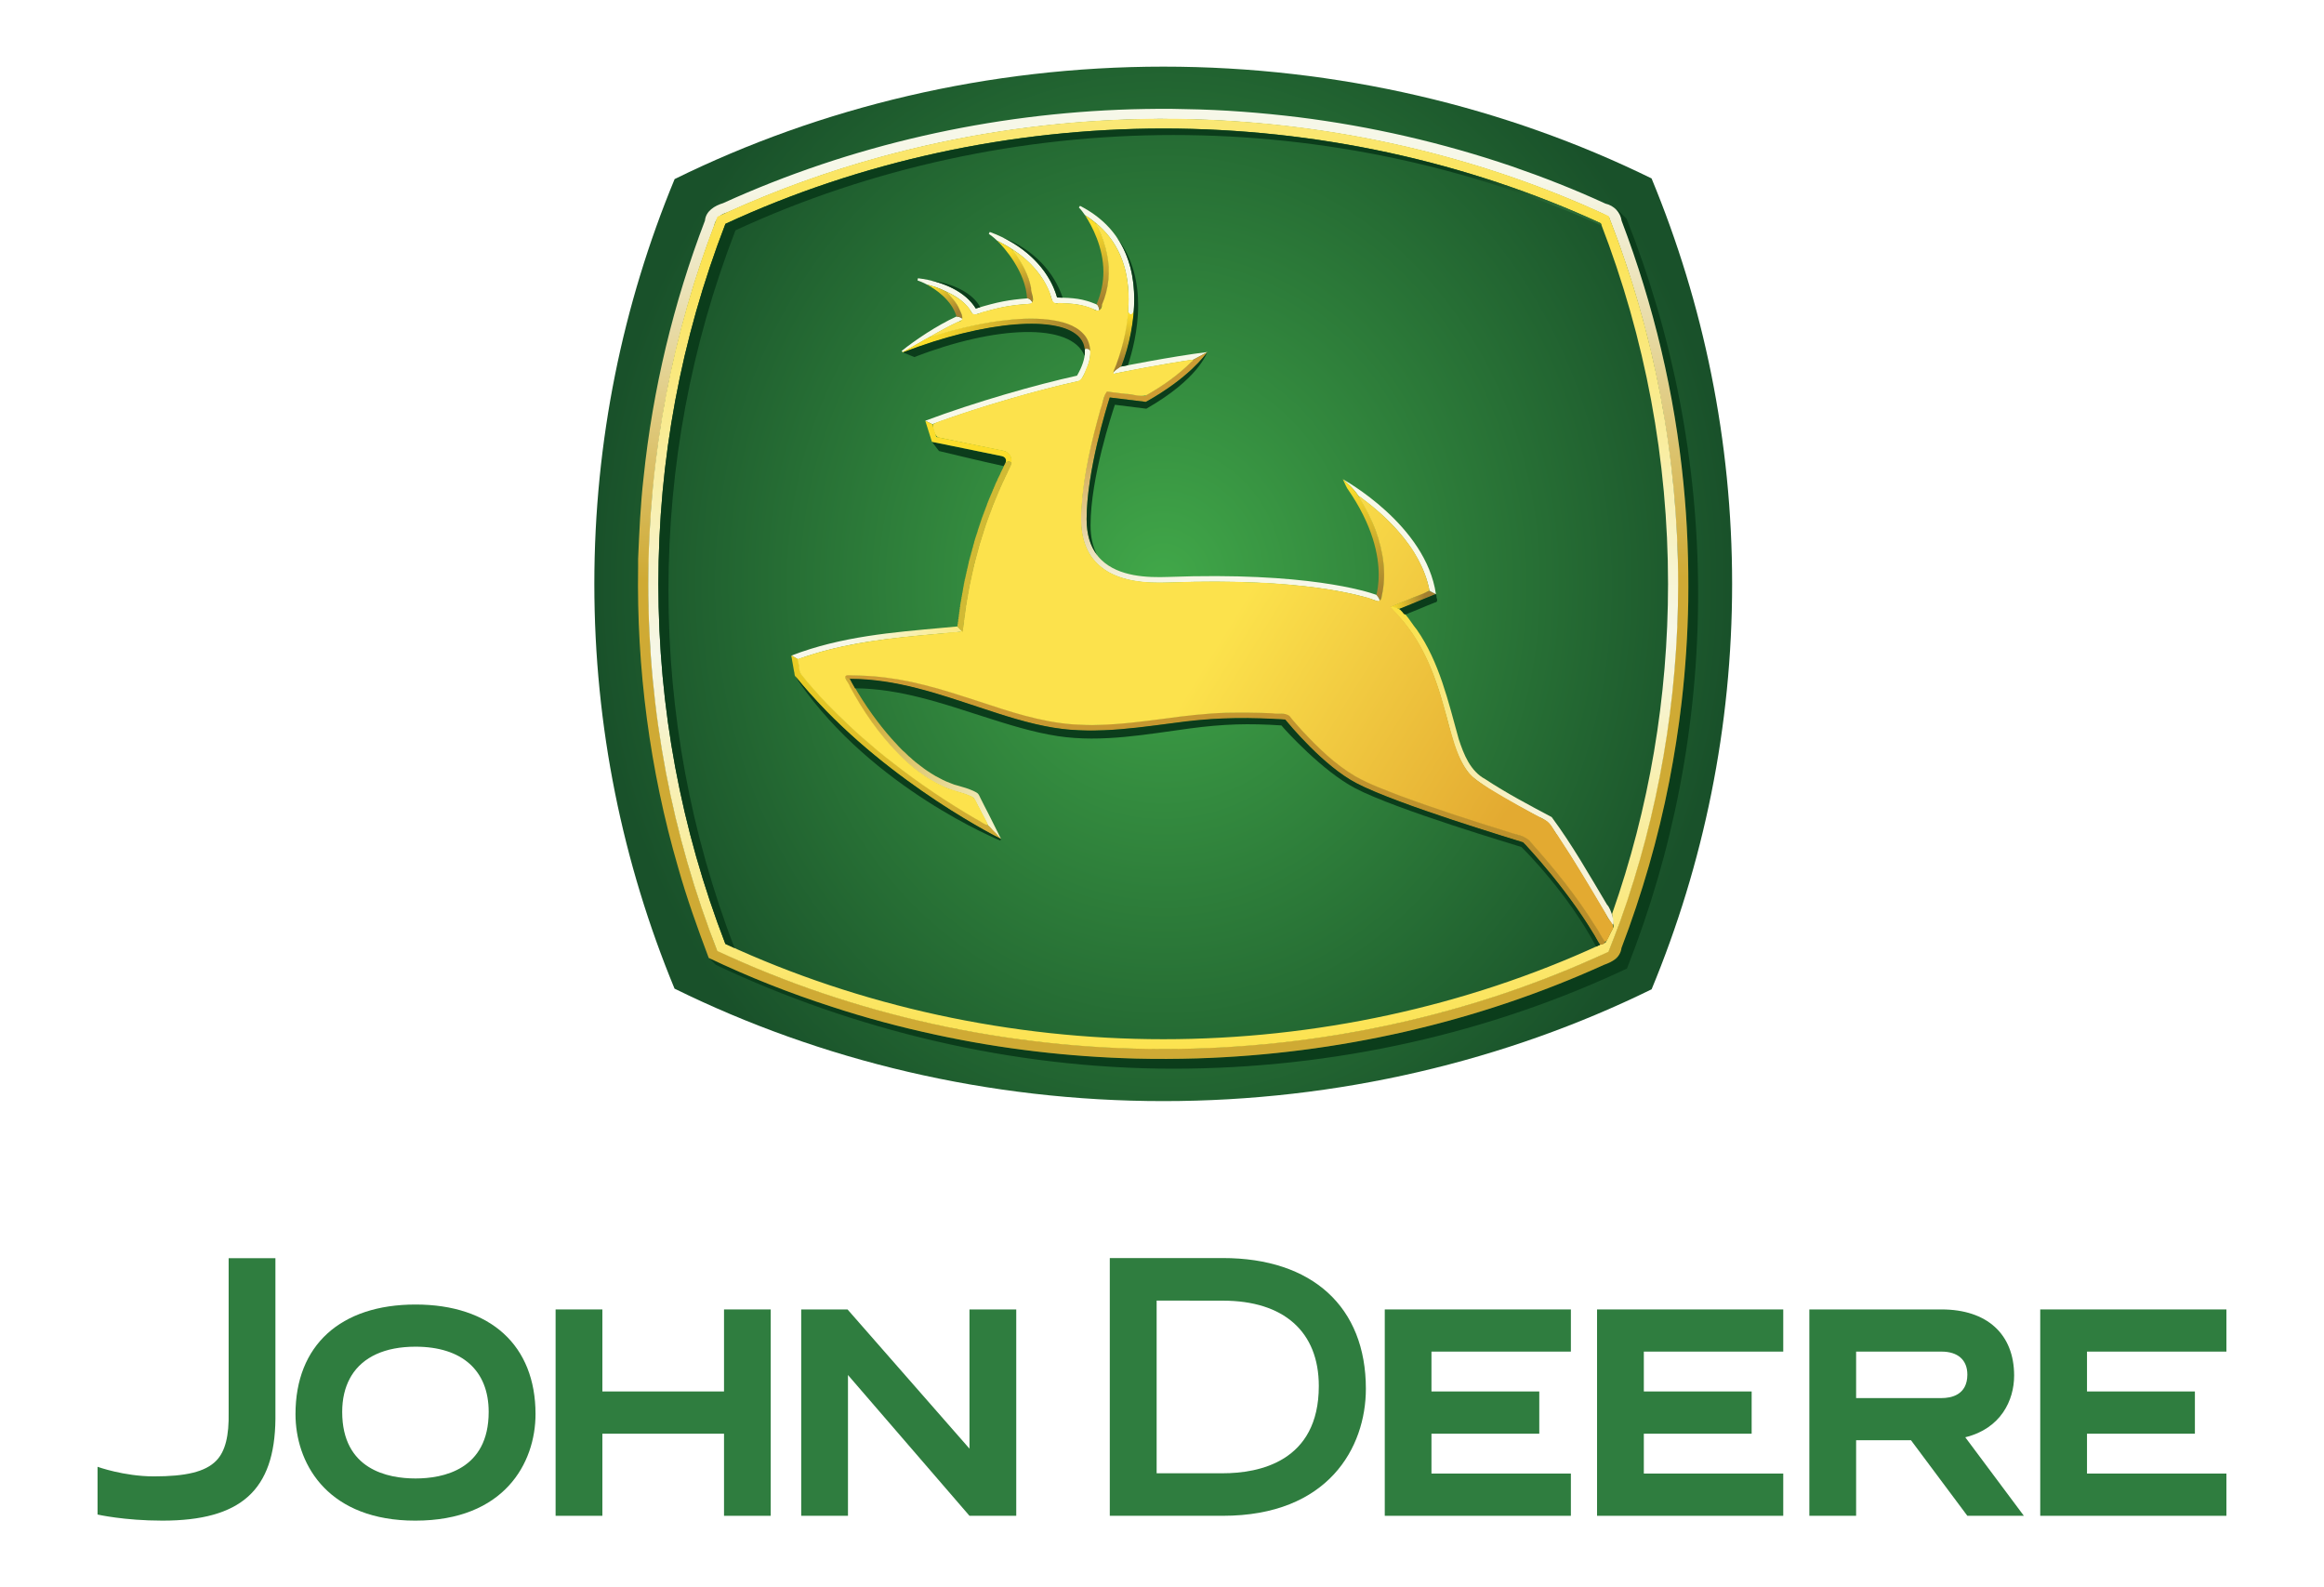 <?xml version="1.0" encoding="UTF-8" standalone="no"?>
<!-- Created with Inkscape (http://www.inkscape.org/) -->
<svg
   xmlns:ns="http://creativecommons.org/ns#"
   xmlns:dc="http://purl.org/dc/elements/1.1/"
   xmlns:cc="http://web.resource.org/cc/"
   xmlns:rdf="http://www.w3.org/1999/02/22-rdf-syntax-ns#"
   xmlns:svg="http://www.w3.org/2000/svg"
   xmlns="http://www.w3.org/2000/svg"
   xmlns:xlink="http://www.w3.org/1999/xlink"
   xmlns:sodipodi="http://sodipodi.sourceforge.net/DTD/sodipodi-0.dtd"
   xmlns:inkscape="http://www.inkscape.org/namespaces/inkscape"
   version="1.0"
   width="976.697"
   height="667.011"
   id="svg2"
   xml:space="preserve"
   sodipodi:version="0.32"
   inkscape:version="0.45.1"
   sodipodi:docname="Logo_John_Deere.svg"
   inkscape:output_extension="org.inkscape.output.svg.inkscape"
   sodipodi:docbase="/home/tbn/Desktop"><sodipodi:namedview
     inkscape:window-height="967"
     inkscape:window-width="992"
     inkscape:pageshadow="2"
     inkscape:pageopacity="0.0"
     guidetolerance="10.0"
     gridtolerance="10.0"
     objecttolerance="10.0"
     borderopacity="1.0"
     bordercolor="#666666"
     pagecolor="#ffffff"
     id="base"
     showgrid="false"
     inkscape:zoom="0.55697915"
     inkscape:cx="379.86004"
     inkscape:cy="308.53324"
     inkscape:window-x="0"
     inkscape:window-y="27"
     inkscape:current-layer="layer1" /><defs
     id="defs5"><inkscape:perspective
       sodipodi:type="inkscape:persp3d"
       inkscape:vp_x="0 : 333.50549 : 1"
       inkscape:vp_y="0 : 1000 : 0"
       inkscape:vp_z="976.69727 : 333.50549 : 1"
       inkscape:persp3d-origin="488.34863 : 222.337 : 1"
       id="perspective172" /><radialGradient
       cx="-10.29"
       cy="5.472"
       r="1"
       fx="-10.29"
       fy="5.472"
       id="radialGradient53"
       gradientUnits="userSpaceOnUse"
       gradientTransform="matrix(0,-1559.816,1565.144,0,-6796.693,-12561.73)"
       spreadMethod="pad"><stop
         id="stop55"
         style="stop-color:#41a849;stop-opacity:1"
         offset="0" /><stop
         id="stop57"
         style="stop-color:#19512a;stop-opacity:1"
         offset="1" /></radialGradient><linearGradient
       x1="0"
       y1="0"
       x2="1"
       y2="0"
       id="linearGradient69"
       gradientUnits="userSpaceOnUse"
       gradientTransform="matrix(-381.814,0,0,-380.521,387.102,408.607)"
       spreadMethod="pad"><stop
         id="stop71"
         style="stop-color:#0b3d1b;stop-opacity:1"
         offset="0" /><stop
         id="stop73"
         style="stop-color:#2b6b36;stop-opacity:1"
         offset="1" /></linearGradient><linearGradient
       x1="0"
       y1="0"
       x2="1"
       y2="0"
       id="linearGradient97"
       gradientUnits="userSpaceOnUse"
       gradientTransform="matrix(-363.245,-64.05,64.05,-363.245,392.652,455.251)"
       spreadMethod="pad"><stop
         id="stop99"
         style="stop-color:#cfaa34;stop-opacity:1"
         offset="0" /><stop
         id="stop101"
         style="stop-color:#f6f7e8;stop-opacity:1"
         offset="1" /></linearGradient><linearGradient
       x1="4.22"
       y1="8.87"
       x2="5.22"
       y2="8.87"
       id="linearGradient113"
       gradientUnits="userSpaceOnUse"
       gradientTransform="matrix(345.507,0,0,345.507,38.109,423.433)"
       spreadMethod="pad"><stop
         id="stop115"
         style="stop-color:#fdcb25;stop-opacity:1"
         offset="0" /><stop
         id="stop117"
         style="stop-color:#fde92b;stop-opacity:1"
         offset="1" /></linearGradient><linearGradient
       x1="-3.543"
       y1="-9.259"
       x2="-4.11"
       y2="-10.079"
       id="linearGradient129"
       gradientUnits="userSpaceOnUse"
       gradientTransform="matrix(-343.983,0,0,-342.818,386.34,435.612)"
       spreadMethod="pad"><stop
         id="stop131"
         style="stop-color:#0b3d1b;stop-opacity:1"
         offset="0" /><stop
         id="stop133"
         style="stop-color:#2b6b36;stop-opacity:1"
         offset="1" /></linearGradient><linearGradient
       x1="0"
       y1="0"
       x2="1"
       y2="0"
       id="linearGradient145"
       gradientUnits="userSpaceOnUse"
       gradientTransform="matrix(0,-17.703,17.763,0,217.903,338.417)"
       spreadMethod="pad"><stop
         id="stop147"
         style="stop-color:#fbdd2a;stop-opacity:1"
         offset="0" /><stop
         id="stop149"
         style="stop-color:#a37f30;stop-opacity:1"
         offset="1" /></linearGradient><linearGradient
       x1="0"
       y1="0"
       x2="1"
       y2="0"
       id="linearGradient167"
       gradientUnits="userSpaceOnUse"
       gradientTransform="matrix(0,-84.666,84.953,0,279.176,339.488)"
       spreadMethod="pad"><stop
         id="stop169"
         style="stop-color:#fbdd2a;stop-opacity:1"
         offset="0" /><stop
         id="stop171"
         style="stop-color:#f6f2d8;stop-opacity:1"
         offset="1" /></linearGradient><linearGradient
       x1="0"
       y1="0"
       x2="1"
       y2="0"
       id="linearGradient193"
       gradientUnits="userSpaceOnUse"
       gradientTransform="matrix(0,-16.737,16.793,0,196.208,354.691)"
       spreadMethod="pad"><stop
         id="stop195"
         style="stop-color:#fbdd2a;stop-opacity:1"
         offset="0" /><stop
         id="stop197"
         style="stop-color:#a37f30;stop-opacity:1"
         offset="1" /></linearGradient><linearGradient
       x1="-29.344"
       y1="25.393"
       x2="-37.15"
       y2="24.339"
       id="linearGradient209"
       gradientUnits="userSpaceOnUse"
       gradientTransform="matrix(0,-67.263,67.49,0,233.697,557.31)"
       spreadMethod="pad"><stop
         id="stop211"
         style="stop-color:#f6f7e8;stop-opacity:1"
         offset="0" /><stop
         id="stop213"
         style="stop-color:#fce24c;stop-opacity:1"
         offset="1" /></linearGradient><linearGradient
       x1="0"
       y1="0"
       x2="1"
       y2="0"
       id="linearGradient231"
       gradientUnits="userSpaceOnUse"
       gradientTransform="matrix(0,-59.63,59.833,0,275.622,539.632)"
       spreadMethod="pad"><stop
         id="stop233"
         style="stop-color:#cfaa34;stop-opacity:1"
         offset="0" /><stop
         id="stop235"
         style="stop-color:#f5f2ca;stop-opacity:1"
         offset="1" /></linearGradient><linearGradient
       x1="0"
       y1="0"
       x2="1"
       y2="0"
       id="linearGradient253"
       gradientUnits="userSpaceOnUse"
       gradientTransform="matrix(0,-76.846,77.107,0,271.99,557.31)"
       spreadMethod="pad"><stop
         id="stop255"
         style="stop-color:#e8cb24;stop-opacity:1"
         offset="0" /><stop
         id="stop257"
         style="stop-color:#cfaa34;stop-opacity:1"
         offset="1" /></linearGradient><linearGradient
       x1="0"
       y1="0"
       x2="1"
       y2="0"
       id="linearGradient275"
       gradientUnits="userSpaceOnUse"
       gradientTransform="matrix(0,-281.631,282.581,0,295.047,540.163)"
       spreadMethod="pad"><stop
         id="stop277"
         style="stop-color:#ba8f2b;stop-opacity:1"
         offset="0" /><stop
         id="stop279"
         style="stop-color:#cd9c33;stop-opacity:1"
         offset="1" /></linearGradient><linearGradient
       x1="0"
       y1="0"
       x2="1"
       y2="0"
       id="linearGradient307"
       gradientUnits="userSpaceOnUse"
       gradientTransform="matrix(23.329,-11.625,11.665,23.25,116.409,489.219)"
       spreadMethod="pad"><stop
         id="stop309"
         style="stop-color:#fbdd2a;stop-opacity:1"
         offset="0" /><stop
         id="stop311"
         style="stop-color:#a37f30;stop-opacity:1"
         offset="1" /></linearGradient><linearGradient
       x1="0"
       y1="0"
       x2="1"
       y2="0"
       id="linearGradient339"
       gradientUnits="userSpaceOnUse"
       gradientTransform="matrix(0,-14.912,14.964,0,115.339,508.405)"
       spreadMethod="pad"><stop
         id="stop341"
         style="stop-color:#fbdd2a;stop-opacity:1"
         offset="0" /><stop
         id="stop343"
         style="stop-color:#a37f30;stop-opacity:1"
         offset="1" /></linearGradient><linearGradient
       x1="0"
       y1="0"
       x2="1"
       y2="0"
       id="linearGradient355"
       gradientUnits="userSpaceOnUse"
       gradientTransform="matrix(0,-14.912,14.963,0,108.615,508.405)"
       spreadMethod="pad"><stop
         id="stop357"
         style="stop-color:#fbdd2a;stop-opacity:1"
         offset="0" /><stop
         id="stop359"
         style="stop-color:#a37f30;stop-opacity:1"
         offset="1" /></linearGradient><linearGradient
       x1="0"
       y1="0"
       x2="1"
       y2="0"
       id="linearGradient381"
       gradientUnits="userSpaceOnUse"
       gradientTransform="matrix(0,-14.522,14.571,0,97.609,482.53)"
       spreadMethod="pad"><stop
         id="stop383"
         style="stop-color:#fbdd2a;stop-opacity:1"
         offset="0" /><stop
         id="stop385"
         style="stop-color:#a37f30;stop-opacity:1"
         offset="1" /></linearGradient><linearGradient
       x1="0"
       y1="0"
       x2="1"
       y2="0"
       id="linearGradient407"
       gradientUnits="userSpaceOnUse"
       gradientTransform="matrix(0,-9.836,9.869,0,94.432,449.761)"
       spreadMethod="pad"><stop
         id="stop409"
         style="stop-color:#fbdd2a;stop-opacity:1"
         offset="0" /><stop
         id="stop411"
         style="stop-color:#a37f30;stop-opacity:1"
         offset="1" /></linearGradient><linearGradient
       x1="0"
       y1="0"
       x2="1"
       y2="0"
       id="linearGradient439"
       gradientUnits="userSpaceOnUse"
       gradientTransform="matrix(24.184,6.025,-6.046,24.102,109.009,434.053)"
       spreadMethod="pad"><stop
         id="stop441"
         style="stop-color:#fbdd2a;stop-opacity:1"
         offset="0" /><stop
         id="stop443"
         style="stop-color:#a37f30;stop-opacity:1"
         offset="1" /></linearGradient><linearGradient
       x1="0"
       y1="0"
       x2="1"
       y2="0"
       id="linearGradient469"
       gradientUnits="userSpaceOnUse"
       gradientTransform="matrix(-87.079,0,0,-86.788,214.349,398.714)"
       spreadMethod="pad"><stop
         id="stop471"
         style="stop-color:#f6f7e8;stop-opacity:1"
         offset="0" /><stop
         id="stop473"
         style="stop-color:#cd9c33;stop-opacity:1"
         offset="1" /></linearGradient><linearGradient
       x1="-6.509"
       y1="-13.29"
       x2="-2.877"
       y2="-10.706"
       id="linearGradient491"
       gradientUnits="userSpaceOnUse"
       gradientTransform="matrix(-268.321,0,0,-267.404,344.801,407.827)"
       spreadMethod="pad"><stop
         id="stop493"
         style="stop-color:#e3aa31;stop-opacity:1"
         offset="0" /><stop
         id="stop495"
         style="stop-color:#fce24c;stop-opacity:1"
         offset="1" /></linearGradient><linearGradient
       x1="0"
       y1="0"
       x2="1"
       y2="0"
       id="linearGradient507"
       gradientUnits="userSpaceOnUse"
       gradientTransform="matrix(-274.41,0,0,-273.477,87.109,520.798)"
       spreadMethod="pad"><stop
         id="stop509"
         style="stop-color:#0b3d1b;stop-opacity:1"
         offset="0" /><stop
         id="stop511"
         style="stop-color:#2b6b36;stop-opacity:1"
         offset="1" /></linearGradient><linearGradient
       x1="0"
       y1="0"
       x2="1"
       y2="0"
       id="linearGradient529"
       gradientUnits="userSpaceOnUse"
       gradientTransform="matrix(-274.376,0,0,-273.443,87.126,329.741)"
       spreadMethod="pad"><stop
         id="stop531"
         style="stop-color:#0b3d1b;stop-opacity:1"
         offset="0" /><stop
         id="stop533"
         style="stop-color:#2b6b36;stop-opacity:1"
         offset="1" /></linearGradient><linearGradient
       x1="0"
       y1="0"
       x2="1"
       y2="0"
       id="linearGradient545"
       gradientUnits="userSpaceOnUse"
       gradientTransform="matrix(-274.376,0,0,-273.443,87.126,429.377)"
       spreadMethod="pad"><stop
         id="stop547"
         style="stop-color:#0b3d1b;stop-opacity:1"
         offset="0" /><stop
         id="stop549"
         style="stop-color:#2b6b36;stop-opacity:1"
         offset="1" /></linearGradient><linearGradient
       x1="0"
       y1="0"
       x2="1"
       y2="0"
       id="linearGradient561"
       gradientUnits="userSpaceOnUse"
       gradientTransform="matrix(-274.376,0,0,-273.443,87.126,494.718)"
       spreadMethod="pad"><stop
         id="stop563"
         style="stop-color:#0b3d1b;stop-opacity:1"
         offset="0" /><stop
         id="stop565"
         style="stop-color:#2b6b36;stop-opacity:1"
         offset="1" /></linearGradient><linearGradient
       x1="0"
       y1="0"
       x2="1"
       y2="0"
       id="linearGradient577"
       gradientUnits="userSpaceOnUse"
       gradientTransform="matrix(-274.479,0,0,-273.554,87.117,499.549)"
       spreadMethod="pad"><stop
         id="stop579"
         style="stop-color:#0b3d1b;stop-opacity:1"
         offset="0" /><stop
         id="stop581"
         style="stop-color:#2b6b36;stop-opacity:1"
         offset="1" /></linearGradient><linearGradient
       x1="0"
       y1="0"
       x2="1"
       y2="0"
       id="linearGradient593"
       gradientUnits="userSpaceOnUse"
       gradientTransform="matrix(-274.325,0,0,-273.391,87.135,471.25)"
       spreadMethod="pad"><stop
         id="stop595"
         style="stop-color:#0b3d1b;stop-opacity:1"
         offset="0" /><stop
         id="stop597"
         style="stop-color:#2b6b36;stop-opacity:1"
         offset="1" /></linearGradient><linearGradient
       x1="0"
       y1="0"
       x2="1"
       y2="0"
       id="linearGradient609"
       gradientUnits="userSpaceOnUse"
       gradientTransform="matrix(-274.393,0,0,-273.468,87.126,436.468)"
       spreadMethod="pad"><stop
         id="stop611"
         style="stop-color:#0b3d1b;stop-opacity:1"
         offset="0" /><stop
         id="stop613"
         style="stop-color:#2b6b36;stop-opacity:1"
         offset="1" /></linearGradient><linearGradient
       x1="0"
       y1="0"
       x2="1"
       y2="0"
       id="linearGradient625"
       gradientUnits="userSpaceOnUse"
       gradientTransform="matrix(-274.385,0,0,-273.46,87.109,400.804)"
       spreadMethod="pad"><stop
         id="stop627"
         style="stop-color:#0b3d1b;stop-opacity:1"
         offset="0" /><stop
         id="stop629"
         style="stop-color:#2b6b36;stop-opacity:1"
         offset="1" /></linearGradient><linearGradient
       x1="0"
       y1="0"
       x2="1"
       y2="0"
       id="linearGradient641"
       gradientUnits="userSpaceOnUse"
       gradientTransform="matrix(-280.26,0,0,-279.318,86.227,485.597)"
       spreadMethod="pad"><stop
         id="stop643"
         style="stop-color:#0b3d1b;stop-opacity:1"
         offset="0" /><stop
         id="stop645"
         style="stop-color:#2b6b36;stop-opacity:1"
         offset="1" /></linearGradient><linearGradient
       x1="0"
       y1="0"
       x2="1"
       y2="0"
       id="linearGradient657"
       gradientUnits="userSpaceOnUse"
       gradientTransform="matrix(0,-31.7,31.7,0,160.039,507.728)"
       spreadMethod="pad"><stop
         id="stop659"
         style="stop-color:#fbdd2a;stop-opacity:1"
         offset="0" /><stop
         id="stop661"
         style="stop-color:#a37f30;stop-opacity:1"
         offset="1" /></linearGradient><linearGradient
       x1="0"
       y1="0"
       x2="1"
       y2="0"
       id="linearGradient679"
       gradientUnits="userSpaceOnUse"
       gradientTransform="matrix(66.28,19.305,-19.305,66.28,166.454,481.297)"
       spreadMethod="pad"><stop
         id="stop681"
         style="stop-color:#fbdd2a;stop-opacity:1"
         offset="0" /><stop
         id="stop683"
         style="stop-color:#d1ba34;stop-opacity:1"
         offset="1" /></linearGradient><linearGradient
       x1="0"
       y1="0"
       x2="1"
       y2="0"
       id="linearGradient3771"
       xlink:href="#linearGradient657"
       gradientUnits="userSpaceOnUse"
       gradientTransform="matrix(-4.356,0,0,4.356,79.341,24.536)"
       spreadMethod="pad" /><linearGradient
       x1="0"
       y1="0"
       x2="1"
       y2="0"
       id="linearGradient3776"
       xlink:href="#linearGradient641"
       gradientUnits="userSpaceOnUse"
       gradientTransform="matrix(0,-38.51,-38.38,0,76.3,14.394)"
       spreadMethod="pad" /><linearGradient
       x1="0"
       y1="0"
       x2="1"
       y2="0"
       id="linearGradient3781"
       xlink:href="#linearGradient625"
       gradientUnits="userSpaceOnUse"
       gradientTransform="matrix(0,-37.702,-37.575,0,64.649,14.515)"
       spreadMethod="pad" /><linearGradient
       x1="0"
       y1="0"
       x2="1"
       y2="0"
       id="linearGradient3786"
       xlink:href="#linearGradient609"
       gradientUnits="userSpaceOnUse"
       gradientTransform="matrix(0,-37.703,-37.576,0,69.549,14.517)"
       spreadMethod="pad" /><linearGradient
       x1="0"
       y1="0"
       x2="1"
       y2="0"
       id="linearGradient3791"
       xlink:href="#linearGradient593"
       gradientUnits="userSpaceOnUse"
       gradientTransform="matrix(0,-37.694,-37.566,0,74.329,14.518)"
       spreadMethod="pad" /><linearGradient
       x1="0"
       y1="0"
       x2="1"
       y2="0"
       id="linearGradient3796"
       xlink:href="#linearGradient577"
       gradientUnits="userSpaceOnUse"
       gradientTransform="matrix(0,-37.715,-37.588,0,78.217,14.516)"
       spreadMethod="pad" /><linearGradient
       x1="0"
       y1="0"
       x2="1"
       y2="0"
       id="linearGradient3801"
       xlink:href="#linearGradient561"
       gradientUnits="userSpaceOnUse"
       gradientTransform="matrix(0,-37.701,-37.573,0,77.553,14.517)"
       spreadMethod="pad" /><linearGradient
       x1="0"
       y1="0"
       x2="1"
       y2="0"
       id="linearGradient3806"
       xlink:href="#linearGradient545"
       gradientUnits="userSpaceOnUse"
       gradientTransform="matrix(0,-37.701,-37.573,0,68.575,14.517)"
       spreadMethod="pad" /><linearGradient
       x1="0"
       y1="0"
       x2="1"
       y2="0"
       id="linearGradient3815"
       xlink:href="#linearGradient507"
       gradientUnits="userSpaceOnUse"
       gradientTransform="matrix(0,-37.706,-37.578,0,81.137,14.515)"
       spreadMethod="pad" /><linearGradient
       x1="-17.808"
       y1="-35.695"
       x2="-12.283"
       y2="-35.118"
       id="linearGradient3824"
       xlink:href="#linearGradient469"
       gradientUnits="userSpaceOnUse"
       gradientTransform="matrix(0,-11.965,-11.925,0,64.362,31.998)"
       spreadMethod="pad" /><linearGradient
       x1="-284.902"
       y1="58.556"
       x2="-286.905"
       y2="82.223"
       id="linearGradient3837"
       xlink:href="#linearGradient407"
       gradientUnits="userSpaceOnUse"
       gradientTransform="matrix(-1.352,0,0,1.356,71.376,15.521)"
       spreadMethod="pad" /><linearGradient
       x1="-173.736"
       y1="45.114"
       x2="-178.063"
       y2="54.267"
       id="linearGradient3843"
       xlink:href="#linearGradient381"
       gradientUnits="userSpaceOnUse"
       gradientTransform="matrix(-1.995,0,0,2.002,75.879,15.958)"
       spreadMethod="pad" /><linearGradient
       x1="-152.001"
       y1="50.825"
       x2="-157.271"
       y2="55.773"
       id="linearGradient3849"
       xlink:href="#linearGradient355"
       gradientUnits="userSpaceOnUse"
       gradientTransform="matrix(-2.049,0,0,2.056,79.434,17.47)"
       spreadMethod="pad" /><linearGradient
       x1="-29.344"
       y1="25.393"
       x2="-37.15"
       y2="24.339"
       id="linearGradient3876"
       xlink:href="#linearGradient209"
       gradientUnits="userSpaceOnUse"
       gradientTransform="matrix(-9.242,0,0,9.274,86.154,34.657)"
       spreadMethod="pad" /><linearGradient
       x1="-220.716"
       y1="76.011"
       x2="-226.855"
       y2="95.995"
       id="linearGradient3881"
       xlink:href="#linearGradient193"
       gradientUnits="userSpaceOnUse"
       gradientTransform="matrix(-2.3,0,0,2.307,58.313,29.506)"
       spreadMethod="pad" /><linearGradient
       x1="-217.346"
       y1="91.193"
       x2="-223.284"
       y2="90.417"
       id="linearGradient3891"
       xlink:href="#linearGradient145"
       gradientUnits="userSpaceOnUse"
       gradientTransform="matrix(-2.432,0,0,2.441,56.077,32.487)"
       spreadMethod="pad" /><linearGradient
       x1="-3.543"
       y1="-9.259"
       x2="-4.11"
       y2="-10.079"
       id="linearGradient3896"
       xlink:href="#linearGradient129"
       gradientUnits="userSpaceOnUse"
       gradientTransform="matrix(0,-47.266,-47.105,0,69.432,55.631)"
       spreadMethod="pad" /><linearGradient
       x1="5.563"
       y1="7.271"
       x2="9.21"
       y2="7.34"
       id="linearGradient3901"
       xlink:href="#linearGradient209"
       gradientUnits="userSpaceOnUse"
       gradientTransform="matrix(0,47.475,47.475,0,67.758,7.782)"
       spreadMethod="reflect" /><linearGradient
       x1="0"
       y1="0"
       x2="1"
       y2="0"
       id="linearGradient3911"
       xlink:href="#linearGradient69"
       gradientUnits="userSpaceOnUse"
       gradientTransform="matrix(0,-52.464,-52.286,0,65.721,55.736)"
       spreadMethod="pad" /><radialGradient
       cx="-10.29"
       cy="5.472"
       r="1"
       fx="-10.29"
       fy="5.472"
       id="radialGradient3916"
       xlink:href="#radialGradient53"
       gradientUnits="userSpaceOnUse"
       gradientTransform="matrix(-239.433,0,0,272.09,-1974.8,-1243.401)"
       spreadMethod="pad" /><linearGradient
       x1="-34.429"
       y1="31.284"
       x2="-40.689"
       y2="37.061"
       id="linearGradient3940"
       xlink:href="#linearGradient231"
       gradientUnits="userSpaceOnUse"
       gradientTransform="matrix(-8.193,0,0,8.221,83.725,40.418)"
       spreadMethod="pad" /><linearGradient
       x1="-23.717"
       y1="23.125"
       x2="-31.006"
       y2="29.009"
       id="linearGradient3945"
       xlink:href="#linearGradient253"
       gradientUnits="userSpaceOnUse"
       gradientTransform="matrix(-10.559,0,0,10.595,86.154,39.919)"
       spreadMethod="pad" /><linearGradient
       x1="-15.266"
       y1="8.362"
       x2="-7.285"
       y2="6.196"
       id="linearGradient3950"
       xlink:href="#linearGradient275"
       gradientUnits="userSpaceOnUse"
       gradientTransform="matrix(-38.698,0,0,38.828,83.798,43.087)"
       spreadMethod="pad" /><linearGradient
       x1="0"
       y1="0"
       x2="1"
       y2="0"
       id="linearGradient3960"
       xlink:href="#linearGradient339"
       gradientUnits="userSpaceOnUse"
       gradientTransform="matrix(-2.049,0,0,2.056,79.434,18.394)"
       spreadMethod="pad" /><linearGradient
       x1="-7.941"
       y1="-15.441"
       x2="-5.91"
       y2="-12.169"
       id="linearGradient3970"
       xlink:href="#linearGradient491"
       gradientUnits="userSpaceOnUse"
       gradientTransform="matrix(0,-36.869,-36.743,0,65.614,49.923)"
       spreadMethod="pad" /><linearGradient
       x1="0"
       y1="0"
       x2="1"
       y2="0"
       id="linearGradient3980"
       xlink:href="#linearGradient679"
       gradientUnits="userSpaceOnUse"
       gradientTransform="matrix(2.653,9.107,9.107,-2.653,75.709,25.417)"
       spreadMethod="pad" /><linearGradient
       x1="-5.018"
       y1="-7.25"
       x2="-1.769"
       y2="-7.816"
       id="linearGradient3983"
       xlink:href="#linearGradient97"
       gradientUnits="userSpaceOnUse"
       gradientTransform="matrix(-8.801,-49.912,-49.912,8.801,72.13,56.498)"
       spreadMethod="pad" /><linearGradient
       x1="-44.88"
       y1="17.172"
       x2="-50.619"
       y2="25.752"
       id="linearGradient3994"
       xlink:href="#linearGradient167"
       gradientUnits="userSpaceOnUse"
       gradientTransform="matrix(-11.634,0,0,11.673,56.224,40.906)"
       spreadMethod="pad" /><linearGradient
       x1="0"
       y1="0"
       x2="1"
       y2="0"
       id="linearGradient4009"
       xlink:href="#linearGradient529"
       gradientUnits="userSpaceOnUse"
       gradientTransform="matrix(0,-37.701,-37.573,0,54.884,14.517)"
       spreadMethod="pad" /><linearGradient
       x1="-6.938"
       y1="94.77"
       x2="-15.106"
       y2="110.7"
       id="linearGradient4015"
       xlink:href="#linearGradient307"
       gradientUnits="userSpaceOnUse"
       gradientTransform="matrix(-1.597,3.206,3.195,1.603,76.798,18.541)"
       spreadMethod="pad" /><linearGradient
       x1="61.76"
       y1="108.027"
       x2="67.129"
       y2="105.379"
       id="linearGradient4027"
       xlink:href="#linearGradient439"
       gradientUnits="userSpaceOnUse"
       gradientTransform="matrix(0.828,3.323,3.312,-0.831,69.218,17.524)"
       spreadMethod="pad" /><inkscape:perspective
       id="perspective2630"
       inkscape:persp3d-origin="0.5 : 0.33333333 : 1"
       inkscape:vp_z="1 : 0.5 : 1"
       inkscape:vp_y="0 : 1000 : 0"
       inkscape:vp_x="0 : 0.5 : 1"
       sodipodi:type="inkscape:persp3d" /></defs><g
     inkscape:groupmode="layer"
     id="layer1"
     inkscape:label="Logo"><path
       style="fill:url(#radialGradient3916);fill-opacity:1;fill-rule:nonzero;stroke:none"
       d="M 694.095,74.976 C 632.849,44.937 562.344,28 488.946,28 C 415.295,28 344.888,45.045 283.523,75.251 C 261.742,127.867 249.778,185.269 249.778,245.387 C 249.778,305.466 261.742,362.849 283.485,415.445 C 344.878,445.672 415.295,462.706 488.946,462.706 C 562.354,462.706 632.868,445.769 694.115,415.72 C 715.936,363.064 727.949,305.565 727.949,245.387 C 727.949,185.171 715.926,127.661 694.095,74.976"
       id="path59" /><path
       style="fill:url(#linearGradient3911);fill-opacity:1;fill-rule:nonzero;stroke:none"
       d="M 683.63,91.983 L 679.501,87.834 C 698.9,136.792 709.522,189.938 709.522,245.466 C 709.522,300.907 698.95,353.954 679.62,402.833 C 622.394,429.804 556.9,444.935 488.946,444.935 C 420.757,444.935 355.372,429.715 298.02,402.578 L 300.815,405.442 C 358.157,432.578 424.905,449.085 493.085,449.085 C 561.04,449.085 626.533,433.962 683.758,406.992 C 703.079,358.112 713.661,305.055 713.661,249.624 C 713.661,194.096 703.039,140.94 683.63,91.983"
       id="path75" /><path
       style="fill:url(#linearGradient3983);fill-opacity:1;fill-rule:nonzero;stroke:none"
       d="M 268.175,234.9 C 268.682,223.435 269.163,211.956 270.482,200.546 C 274.313,163.681 283.007,127.322 296.265,92.709 C 296.656,88.629 300.368,86.436 303.915,85.36 C 357.757,60.883 416.572,47.65 475.657,45.921 C 483.173,45.74 490.688,45.623 498.206,45.86 C 514.118,46.092 530.02,47.351 545.822,49.271 C 576.184,53.076 606.156,59.967 635.132,69.803 C 648.555,74.433 661.802,79.616 674.702,85.563 C 678.265,86.375 681.018,89.167 681.521,92.805 C 695,128.265 703.838,165.5 707.512,203.263 C 709.15,219.706 709.74,236.236 709.52,252.756 C 709.272,266.812 708.373,280.871 706.757,294.843 C 705.47,306.122 703.675,317.352 701.512,328.498 C 696.855,352.303 690.101,375.691 681.462,398.348 C 680.936,402.428 677.626,404.207 674.103,405.436 C 620.531,429.748 562.041,442.896 503.277,444.759 C 494.649,445.01 486.019,445.053 477.39,444.843 C 449.164,444.109 420.977,440.828 393.372,434.846 C 378.51,431.65 363.79,427.755 349.356,422.982 C 331.761,417.329 314.535,410.498 297.855,402.536 C 293.128,389.983 288.592,377.345 284.957,364.425 C 273.063,323.531 267.504,280.843 268.175,238.271 C 268.175,237.148 268.175,236.024 268.175,234.9 L 268.175,234.9 z M 272.709,235.037 C 272.406,241.563 272.627,248.103 272.602,254.634 C 273.6,300.017 281.871,345.238 297.186,387.975 C 298.518,391.8 300.007,395.568 301.411,399.367 C 309.409,403.329 317.696,406.691 325.956,410.053 C 342.251,416.375 358.864,421.895 375.803,426.222 C 409.63,435.085 444.521,439.893 479.477,440.605 C 486.359,440.798 493.251,440.786 500.132,440.583 C 552.66,439.281 605.008,428.813 653.85,409.381 C 661.303,406.338 668.774,403.309 675.997,399.747 C 678.521,393.176 681.195,386.662 683.216,379.914 C 686.81,369.627 689.726,359.113 692.445,348.566 C 694.787,339.19 696.816,329.743 698.535,320.232 C 700.464,309.228 702.043,298.157 703.108,287.033 C 703.959,278.854 704.389,270.635 704.835,262.425 C 705.14,250.466 705.391,238.491 704.767,226.531 C 702.965,184.884 694.925,143.521 681.022,104.222 C 679.521,99.865 677.791,95.591 676.22,91.259 C 672.919,89.173 669.163,87.942 665.661,86.241 C 614.425,64.094 558.955,52.019 503.194,50.205 C 497.916,50.05 492.637,50.073 487.362,49.947 C 481.271,50.126 475.173,50.08 469.087,50.427 C 435.657,51.927 402.38,57.107 370.115,65.99 C 348.052,72.011 326.487,79.836 305.656,89.265 C 302.64,90.018 300.681,92.027 300.097,95.047 C 283.623,138.297 274.383,184.277 272.782,230.525 L 272.709,231.19"
       id="path103" /><path
       style="fill:url(#linearGradient3901);fill-opacity:1;fill-rule:nonzero;stroke:none"
       d="M 677.501,384.033 C 693.114,339.645 701.019,293.071 701.019,245.387 C 701.019,193.252 691.496,142.264 672.755,93.816 C 616.323,67.778 552.773,54.008 488.946,54.008 C 425.101,54.008 361.462,67.866 304.875,94.061 C 286.182,142.421 276.698,193.33 276.698,245.387 C 276.698,297.405 286.172,348.295 304.845,396.645 C 361.442,422.85 425.101,436.698 488.946,436.698 C 552.616,436.698 616.039,422.987 672.411,397.037 L 674.765,396.096 L 678.168,389.437 L 677.501,384.033 z M 301.5,91.07 C 358.461,64.434 422.954,49.9 488.946,49.9 C 554.823,49.9 619.315,64.346 676.118,90.825 C 695.203,139.528 705.275,191.595 705.275,245.427 C 705.275,294.463 696.94,342.008 681.061,386.768 C 680.257,389.025 676.893,397.714 676.01,399.94 C 619.217,426.391 554.754,440.827 488.946,440.827 C 422.924,440.827 358.402,426.282 301.433,399.606 C 282.465,351.041 272.441,299.111 272.441,245.427 C 272.441,191.683 282.475,139.695 301.5,91.07"
       id="path119" /><path
       style="fill:url(#linearGradient3896);fill-opacity:1;fill-rule:nonzero;stroke:none"
       d="M 280.925,248.114 C 280.925,196.058 290.399,145.147 309.092,96.788 C 365.68,70.593 429.318,56.735 493.163,56.735 C 555.539,56.735 617.657,69.897 673.127,94.807 C 672.999,94.483 672.881,94.15 672.755,93.816 C 616.323,67.778 552.773,54.008 488.946,54.008 C 425.101,54.008 361.462,67.866 304.875,94.061 C 286.182,142.421 276.698,193.33 276.698,245.387 C 276.698,297.405 286.172,348.295 304.845,396.645 C 306.12,397.243 307.414,397.821 308.699,398.4 C 290.271,350.335 280.925,299.789 280.925,248.114"
       id="path135" /><path
       style="fill:url(#linearGradient3891);fill-opacity:1;fill-rule:nonzero;stroke:none"
       d="M 584.204,255.008 L 588.305,255.891 L 603.476,249.683 L 600.75,248.231 C 597.827,249.428 584.204,255.008 584.204,255.008"
       id="path151" /><path
       style="fill:url(#linearGradient3994);fill-opacity:1;fill-rule:nonzero;stroke:none"
       d="M 584.073,254.961 C 589.838,254.76 592.181,260.757 595.42,264.568 C 604.945,278.237 608.65,294.782 613.065,310.611 C 615.184,317.061 617.9,324.02 624.213,327.426 C 633.167,333.329 642.678,338.333 652.118,343.353 C 660.768,355.018 667.958,367.725 675.394,380.192 C 677.137,381.738 679.153,389.411 677.509,388.52 C 670.32,377.045 663.815,365.12 656.211,353.894 C 653.48,349.888 651.465,344.824 646.461,343.239 C 636.878,337.938 626.866,333.055 618.287,326.138 C 611.365,318.422 609.899,307.658 606.993,298.051 C 602.975,283.109 597.022,268.059 585.859,257.022 C 585.442,256.233 584.724,255.681 584.073,255.099"
       id="path173" /><path
       style="fill:#f7f8e8;fill-opacity:1;fill-rule:nonzero;stroke:none"
       d="M 564.335,201.373 C 565.727,202.618 568.954,205.305 570.866,208.375 C 580.772,215.387 597.16,229.559 600.75,248.231 L 603.476,249.683 C 599.268,220.575 564.679,201.56 564.335,201.373"
       id="path183" /><path
       style="fill:url(#linearGradient3881);fill-opacity:1;fill-rule:nonzero;stroke:none"
       d="M 570.866,208.375 C 568.954,205.305 565.727,202.618 564.335,201.373 C 565.042,203.039 566.149,205.139 566.149,205.139 C 577.153,220.919 579.419,233.6 579.419,241.504 C 579.419,245.858 578.752,248.8 578.428,249.958 C 579.634,251.281 579.869,252.37 580.026,253.066 L 580.703,250.596 C 581.116,249.134 581.782,246.024 581.782,241.504 C 581.782,233.688 579.673,222.017 570.866,208.375"
       id="path199" /><path
       style="fill:url(#linearGradient3876);fill-opacity:1;fill-rule:nonzero;stroke:none"
       d="M 393.611,266.424 L 396.709,266.15 L 404.565,265.423 L 402.436,263.237 C 401.623,263.306 396.493,263.785 396.493,263.785 C 375.467,265.708 353.715,267.355 332.619,275.476 L 335.306,277.055 C 354.499,270.024 374.368,268.17 393.611,266.424"
       id="path215" /><path
       style="fill:url(#linearGradient3940);fill-opacity:1;fill-rule:nonzero;stroke:none"
       d="M 354.604,283.679 C 355.442,284.023 356.156,284.597 356.955,285.015 C 357.665,285.701 357.934,286.686 358.462,287.498 C 360.939,291.89 363.669,296.14 366.606,300.239 C 369.176,303.803 371.886,307.27 374.82,310.542 C 375.468,311.195 376.023,311.932 376.693,312.564 C 377.325,313.227 377.884,313.956 378.561,314.577 C 379.103,315.093 379.586,315.674 380.201,316.103 C 381.004,316.793 381.657,317.649 382.524,318.266 C 383.906,319.598 385.421,320.779 386.954,321.931 C 387.955,322.714 388.969,323.48 390.046,324.156 C 391.105,324.825 392.142,325.532 393.232,326.146 C 395.218,327.222 397.217,328.295 399.351,329.054 C 400.433,329.52 401.544,329.924 402.697,330.174 C 404.873,330.751 407.026,331.439 409.086,332.351 C 409.712,332.685 410.391,332.955 410.929,333.428 C 411.496,333.983 411.711,334.771 412.089,335.449 C 413.167,337.654 414.317,339.822 415.434,342.006 C 417.169,345.447 418.871,348.905 420.61,352.344 C 419.976,352.461 419.775,351.587 419.321,351.289 C 418.589,350.416 417.746,349.646 416.941,348.846 C 416.544,348.277 416.052,347.795 415.553,347.318 C 415.114,346.791 414.924,346.111 414.554,345.535 C 413.934,344.374 413.335,343.204 412.715,342.043 C 412.065,340.709 411.294,339.437 410.669,338.089 C 410.197,337.253 409.747,336.402 409.309,335.549 C 408.821,334.957 408.038,334.771 407.385,334.426 C 405.736,333.712 404.015,333.184 402.286,332.707 C 401.507,332.486 400.712,332.318 399.959,332.015 C 398.767,331.558 397.578,331.096 396.389,330.632 C 395.317,330.194 394.353,329.543 393.299,329.067 C 392.256,328.57 391.246,328.004 390.3,327.34 C 388.582,326.253 386.864,325.155 385.298,323.854 C 383.956,322.849 382.661,321.784 381.42,320.658 C 380.012,319.45 378.664,318.173 377.389,316.826 C 376.715,316.161 375.999,315.525 375.446,314.752 C 374.996,314.266 374.441,313.873 374.09,313.301 C 370.168,308.933 366.64,304.222 363.417,299.318 C 360.746,295.315 358.313,291.152 356.122,286.867 C 355.689,285.921 355.167,285.013 354.744,284.065 C 354.708,284.016 354.66,283.976 354.604,283.954"
       id="path237" /><path
       style="fill:url(#linearGradient3945);fill-opacity:1;fill-rule:nonzero;stroke:none"
       d="M 332.619,275.435 C 333.392,275.729 334.023,276.294 334.786,276.614 C 335.554,276.932 335.496,277.808 335.655,278.484 C 335.719,279.238 335.908,279.935 336.03,280.679 C 336.176,281.424 336.234,282.192 336.47,282.919 C 337.37,284.026 338.307,285.103 339.226,286.194 C 339.721,286.823 340.254,287.425 340.768,288.035 C 341.277,288.625 341.77,289.226 342.315,289.781 C 342.795,290.466 343.487,290.955 343.964,291.641 C 344.333,292.127 344.856,292.454 345.203,292.96 C 345.685,293.587 346.312,294.075 346.78,294.712 C 347.773,295.794 348.853,296.795 349.879,297.847 C 351.428,299.394 352.973,300.951 354.521,302.497 C 355.626,303.384 356.581,304.443 357.599,305.417 C 358.306,305.887 358.804,306.596 359.501,307.078 C 360.028,307.662 360.671,308.07 361.214,308.629 C 361.769,309.212 362.459,309.646 362.985,310.266 C 363.666,310.828 364.367,311.375 365.008,311.985 C 366.354,313.068 367.641,314.223 368.975,315.322 C 369.573,315.871 370.248,316.317 370.842,316.871 C 371.62,317.388 372.285,318.054 373.039,318.603 C 373.685,319.155 374.39,319.64 375.02,320.211 C 376.195,321.033 377.285,321.974 378.456,322.802 C 379.473,323.617 380.527,324.391 381.587,325.145 C 383.396,326.487 385.22,327.813 387.055,329.12 C 387.849,329.684 388.682,330.184 389.45,330.783 C 390.196,331.279 390.908,331.831 391.675,332.299 C 392.971,333.166 394.275,334.023 395.565,334.898 C 396.76,335.705 397.98,336.477 399.197,337.252 C 399.781,337.585 400.32,338.001 400.881,338.357 C 401.559,338.702 402.175,339.158 402.824,339.552 C 404.459,340.589 406.137,341.559 407.791,342.564 C 408.824,343.21 409.905,343.784 410.946,344.416 C 411.609,344.782 412.259,345.169 412.921,345.535 C 413.764,346.046 414.637,346.506 415.482,347.01 C 416.319,347.637 416.885,348.54 417.633,349.261 C 418.258,349.917 418.99,350.483 419.498,351.243 C 419.756,351.714 420.519,351.971 420.552,352.49 C 419.839,352.372 419.231,351.866 418.585,351.551 C 417.79,351.089 416.917,350.766 416.156,350.244 C 415.507,349.985 414.94,349.575 414.317,349.273 C 412.774,348.372 411.18,347.552 409.666,346.601 C 408.785,346.15 407.969,345.583 407.092,345.122 C 405.613,344.219 404.119,343.338 402.65,342.419 C 401.939,342.014 401.281,341.529 400.557,341.143 C 399.719,340.54 398.774,340.092 397.964,339.445 C 396.443,338.584 395.049,337.522 393.545,336.632 C 392.502,335.914 391.427,335.242 390.415,334.481 C 389.368,333.824 388.366,333.103 387.35,332.4 C 385.973,331.42 384.563,330.481 383.214,329.461 C 382.221,328.757 381.226,328.057 380.268,327.303 C 379.389,326.686 378.518,326.059 377.675,325.395 C 377.041,324.99 376.527,324.437 375.894,324.033 C 374.105,322.691 372.353,321.3 370.597,319.916 C 369.968,319.424 369.382,318.878 368.741,318.402 C 368.107,317.923 367.52,317.349 366.862,316.881 C 366.209,316.34 365.571,315.779 364.922,315.238 C 364.298,314.656 363.591,314.171 362.986,313.567 C 362.006,312.813 361.151,311.912 360.161,311.171 C 359.661,310.51 358.884,310.135 358.382,309.48 C 357.839,309.077 357.336,308.636 356.879,308.139 C 356.308,307.647 355.688,307.202 355.222,306.6 C 354.468,305.904 353.662,305.263 352.961,304.509 C 352.267,303.838 351.645,303.089 350.865,302.515 C 349.701,301.434 348.624,300.262 347.472,299.173 C 346.93,298.514 346.365,297.878 345.745,297.292 C 345.157,296.664 344.487,296.111 343.985,295.409 C 343.515,294.856 342.929,294.417 342.506,293.824 C 342.049,293.257 341.451,292.814 341.053,292.203 C 340.496,291.638 339.946,291.071 339.459,290.444 C 338.424,289.27 337.407,288.085 336.399,286.889 C 335.705,286.018 334.984,285.166 334.284,284.299 C 333.77,283.673 333.985,282.78 333.7,282.059 C 333.529,281 333.352,279.943 333.142,278.889 C 333.003,278.018 332.799,277.148 332.704,276.273 L 332.672,276.257 L 332.619,276.259"
       id="path259" /><path
       style="fill:url(#linearGradient3950);fill-opacity:1;fill-rule:nonzero;stroke:none"
       d="M 354.604,283.679 C 357.018,283.649 359.436,283.68 361.836,283.798 C 367.305,283.887 372.753,284.546 378.139,285.475 C 381.555,286.097 384.965,286.802 388.338,287.637 C 399.774,290.498 410.867,294.514 422.102,298.047 C 428.478,300.053 434.935,301.834 441.515,303.041 C 446.053,303.894 450.664,304.342 455.276,304.442 C 457.6,304.515 459.93,304.685 462.247,304.432 C 464.3,304.427 466.338,304.264 468.389,304.159 C 478.935,303.404 489.392,301.761 499.884,300.496 C 506.184,299.837 512.507,299.416 518.843,299.326 C 522.53,299.409 526.239,299.247 529.914,299.408 C 531.662,299.517 533.411,299.512 535.153,299.617 C 537.123,299.867 539.155,299.601 541.058,300.065 C 542.864,300.993 543.625,303.041 545.1,304.357 C 548.277,308.005 551.647,311.471 555.138,314.816 C 559.411,318.755 563.862,322.589 568.876,325.579 C 572.531,327.771 576.469,329.424 580.385,331.082 C 584.132,332.605 587.951,334.007 591.732,335.456 C 597.537,337.528 603.351,339.58 609.212,341.494 C 619.364,344.927 629.605,348.064 639.823,351.293 C 642.111,351.609 643.169,353.914 644.75,355.3 C 652.643,364.06 660.042,373.274 666.667,383.032 C 669.222,386.739 671.556,390.596 673.853,394.463 C 675.429,395.661 674.139,397.223 672.503,396.894 C 671.077,395.661 670.613,393.592 669.42,392.11 C 665.248,385.216 660.569,378.648 655.635,372.278 C 651.27,366.68 646.699,361.24 641.921,355.99 C 640.76,354.248 638.832,353.406 636.852,353.03 C 631.822,351.456 626.767,349.949 621.776,348.262 C 616.55,346.696 611.376,344.91 606.186,343.216 C 598.956,340.731 591.712,338.248 584.579,335.484 C 580.914,334.063 577.265,332.582 573.68,330.959 C 566.53,327.811 560.271,323.007 554.556,317.745 C 553.063,316.484 551.781,314.988 550.316,313.705 C 548.213,311.459 546.023,309.3 543.999,306.984 C 542.674,305.7 541.724,304.072 540.381,302.83 C 538.702,301.819 536.665,302.523 534.813,302.168 C 532.137,302.035 529.464,301.894 526.782,301.943 C 521.249,301.554 515.707,302.027 510.175,302.178 C 504.442,302.636 498.71,303.132 493.01,303.915 C 485.767,304.863 478.518,305.854 471.245,306.455 C 468.058,306.692 464.87,306.931 461.672,306.952 C 457.296,307.233 452.922,306.854 448.554,306.612 C 445.432,306.139 442.277,305.879 439.196,305.151 C 434.673,304.338 430.252,303.08 425.83,301.85 C 413.775,298.28 401.981,293.876 389.875,290.47 C 382.214,288.361 374.429,286.597 366.505,285.856 C 364.83,285.619 363.123,285.561 361.44,285.477 C 359.836,285.385 358.134,285.59 356.61,285.053 C 355.907,284.697 355.325,284.139 354.604,283.817"
       id="path281" /><path
       style="fill:#f7f8e8;fill-opacity:1;fill-rule:nonzero;stroke:none"
       d="M 391.286,141.314 C 391.335,141.283 391.423,141.245 391.501,141.205 C 395.297,138.969 399.288,136.841 402.967,135.144 L 404.83,134.291 C 404.163,133.575 403.584,133.182 401.986,132.987 C 393.699,136.801 384.784,142.774 378.929,147.472 L 379.419,148.08 C 382.185,146.442 389.119,142.499 391.286,141.314"
       id="path291" /><path
       style="fill:url(#linearGradient4015);fill-opacity:1;fill-rule:nonzero;stroke:none"
       d="M 379.337,147.922 C 382.034,146.496 384.607,144.941 387.287,143.471 C 389.957,141.619 393.059,140.764 396.141,139.889 C 399.746,138.86 403.362,137.933 407.044,137.103 C 414.244,135.476 421.586,134.292 428.973,133.886 C 434.692,133.577 440.492,133.728 446.071,135.12 C 449.519,135.999 452.979,137.433 455.416,140.105 C 457.154,142.023 458.572,144.969 458.126,147.438 C 457.014,146.237 455.047,147.332 455.406,144.884 C 454.031,140.979 450.025,138.88 446.291,137.682 C 441.547,136.401 436.61,136.015 431.702,136.105 C 428.803,136.276 425.892,136.411 422.966,136.779 C 416.188,137.544 409.487,138.907 402.877,140.585 C 398.156,141.858 393.426,143.166 388.815,144.792 C 385.596,145.753 382.475,147.095 379.337,148.196"
       id="path313" /><path
       style="fill:#f7f8e8;fill-opacity:1;fill-rule:nonzero;stroke:none"
       d="M 397.671,122.542 C 402.348,124.621 406.006,127.465 408.066,130.878 L 409.018,132.466 L 410.784,131.927 C 420.119,129.073 424.414,128.348 431.829,127.759 L 434.135,127.583 C 433.869,126.867 432.967,125.307 431.643,125.386 C 423.994,126.004 419.521,126.768 410.087,129.652 C 406.115,123.042 397.102,118.295 385.784,116.922 L 385.587,117.825 C 386.431,118.119 387.932,118.688 389.482,119.541 C 392.658,120.453 394.023,120.757 397.671,122.542"
       id="path323" /><path
       style="fill:url(#linearGradient3960);fill-opacity:1;fill-rule:nonzero;stroke:none"
       d="M 403.383,134.868 L 403.52,134.868 L 403.52,134.731 L 403.795,134.731 L 403.795,134.593 L 404.07,134.593 L 404.07,134.456 L 404.345,134.456 L 404.345,134.318 L 404.757,134.318 L 404.757,134.181 L 404.894,134.181 L 404.894,134.456 L 404.482,134.456 L 404.482,134.593 L 404.207,134.593 L 404.207,134.731 L 403.933,134.731 L 403.933,134.868 L 403.658,134.868 L 403.658,135.005 L 403.383,135.005"
       id="path345" /><path
       style="fill:url(#linearGradient3849);fill-opacity:1;fill-rule:nonzero;stroke:none"
       d="M 397.671,122.542 C 394.023,120.757 392.658,120.453 389.482,119.541 C 392.708,121.237 399.897,125.847 401.986,132.987 C 403.584,133.182 404.163,133.575 404.83,134.291 L 404.251,132.319 C 403.064,128.259 400.491,125.022 397.667,122.531"
       id="path361" /><path
       style="fill:#f7f8e8;fill-opacity:1;fill-rule:nonzero;stroke:none"
       d="M 425.14,104.585 C 433.566,109.9 439.627,117.324 441.989,125.661 L 442.47,127.348 L 444.206,127.387 C 451.335,127.563 454.533,127.838 459.918,130.094 L 462.065,130.986 C 461.909,129.328 461.594,128.25 460.819,127.897 C 454.935,125.445 451.306,125.19 444.264,125.013 C 440.841,112.94 430.309,102.663 415.961,97.475 L 415.559,98.269 C 416.452,98.907 417.481,99.632 418.972,101.064 C 420.992,102.113 423.748,103.653 425.14,104.585"
       id="path371" /><path
       style="fill:url(#linearGradient3843);fill-opacity:1;fill-rule:nonzero;stroke:none"
       d="M 431.642,125.386 C 432.967,125.307 433.869,126.867 434.135,127.583 L 434.007,125.268 C 433.535,116.726 429.29,109.606 425.14,104.585 C 423.748,103.653 420.992,102.113 418.972,101.064 C 422.003,103.898 431.025,114.196 431.642,125.386"
       id="path387" /><path
       style="fill:#f7f8e8;fill-opacity:1;fill-rule:nonzero;stroke:none"
       d="M 474.304,125.759 C 474.304,127.671 474.206,129.534 474.05,131.359 C 474.913,132.516 476.177,132.781 476.491,130.593 C 476.608,129.015 476.677,127.396 476.677,125.759 C 476.677,111.606 471.931,95.739 453.905,86.5 L 453.415,87.187 C 454.307,88.06 455.317,89.433 455.955,90.374 C 457.808,91.6 459.309,92.679 460.368,93.6 C 469.577,101.093 474.304,111.832 474.304,125.759"
       id="path397" /><path
       style="fill:url(#linearGradient3837);fill-opacity:1;fill-rule:nonzero;stroke:none"
       d="M 460.368,93.6 C 459.456,92.807 457.632,91.502 455.955,90.374 C 458.976,95.032 463.722,103.957 463.722,114.216 C 463.722,118.511 462.888,123.121 460.819,127.897 C 461.594,128.25 461.909,129.329 462.065,130.986 L 462.987,128.838 C 465.047,124.091 466.086,119.168 466.086,114.216 C 466.086,105.86 463.203,98.661 460.368,93.6"
       id="path413" /><path
       style="fill:#f7f8e8;fill-opacity:1;fill-rule:nonzero;stroke:none"
       d="M 467.489,157.191 C 467.489,157.201 467.508,157.201 467.498,157.21 L 471.706,156.357 C 471.883,156.328 487.485,153.19 501.559,151.13 C 504.138,149.816 507.434,147.923 507.434,147.923 C 491.948,149.855 471.234,154.033 471.234,154.033 C 469.833,154.268 468.214,155.739 467.489,157.191"
       id="path423" /><path
       style="fill:url(#linearGradient4027);fill-opacity:1;fill-rule:nonzero;stroke:none"
       d="M 467.414,156.99 C 470.763,149.183 472.984,140.879 473.844,132.423 C 473.487,131.745 474.15,130.679 474.673,131.687 C 475.274,132.887 476.087,131.365 476.477,130.976 C 476.515,132.442 476.214,133.903 476.058,135.359 C 475.211,141.509 473.732,147.579 471.557,153.397 C 470.385,154.913 468.236,155.442 467.414,157.265"
       id="path445" /><path
       style="fill:#f7f8e8;fill-opacity:1;fill-rule:nonzero;stroke:none"
       d="M 458.034,145.314 C 458.024,145.275 458.024,145.235 458.014,145.197 L 458.005,145.206 C 458.014,145.235 458.024,145.275 458.034,145.314"
       id="path455" /><path
       style="fill:#f7f8e8;fill-opacity:1;fill-rule:nonzero;stroke:none"
       d="M 458.28,147.491 C 457.652,146.619 456.464,146.304 455.886,146.835 C 455.926,147.169 455.935,147.511 455.935,147.864 C 455.935,150.718 454.827,154.062 452.631,157.857 C 435.496,161.633 409.919,168.901 388.854,176.806 L 391.806,178.257 C 413.107,170.42 437.743,163.565 453.141,160.182 L 454.16,159.957 L 454.68,159.054 C 457.083,154.887 458.299,151.13 458.299,147.864 C 458.299,147.737 458.289,147.619 458.28,147.491"
       id="path457" /><path
       style="fill:#f7f8e8;fill-opacity:1;fill-rule:nonzero;stroke:none"
       d="M 458.192,146.275 C 458.221,146.501 458.24,146.726 458.26,146.953 C 458.24,146.726 458.221,146.501 458.192,146.275"
       id="path459" /><path
       style="fill:url(#linearGradient3824);fill-opacity:1;fill-rule:nonzero;stroke:none"
       d="M 578.428,249.958 C 574.466,248.525 548.947,240.268 490.889,242.445 C 482.356,242.76 470.165,242.367 462.859,235.276 C 458.751,231.294 456.671,225.558 456.671,218.221 C 456.671,218.193 456.671,218.153 456.671,218.124 C 456.71,198.028 465.184,170.833 466.4,167.038 L 481.571,168.891 C 499.587,158.858 506.463,149.237 507.434,147.923 C 507.434,147.923 504.139,149.816 501.559,151.13 C 497.695,155.122 491.232,160.692 481.062,166.43 C 479.639,166.253 464.742,164.438 464.742,164.438 L 464.144,166.312 C 462.506,171.43 454.347,197.969 454.298,218.221 C 454.298,226.224 456.623,232.541 461.212,236.983 C 469.176,244.701 482.012,245.152 490.977,244.819 C 548.163,242.67 573.191,250.585 577.624,252.194 L 580.026,253.066 C 579.869,252.37 579.634,251.281 578.428,249.958"
       id="path475" /><path
       style="fill:url(#linearGradient3970);fill-opacity:1;fill-rule:nonzero;stroke:none"
       d="M 335.229,276.946 C 339.629,275.49 344.021,274.014 348.536,272.943 C 364.855,268.785 381.691,267.421 398.414,265.931 C 400.405,265.137 404.539,266.794 404.711,263.626 C 405.368,257.78 406.264,251.97 407.362,246.191 C 408.966,238.207 410.973,230.305 413.524,222.565 C 414.821,218.529 416.294,214.537 417.884,210.616 C 419.926,205.324 422.493,200.261 424.828,195.101 C 425.775,192.549 423.958,189.621 421.231,189.374 C 412.281,187.479 403.285,185.759 394.337,183.837 C 392.753,183.07 391.951,180.11 392.078,178.24 C 394.165,177.08 396.727,176.462 399.026,175.596 C 406.26,173.033 413.582,170.747 420.94,168.564 C 431.637,165.36 442.439,162.495 453.337,160.055 C 455.652,158.676 456.009,155.681 457.165,153.454 C 458.788,149.172 458.672,143.859 455.387,140.368 C 451.72,136.337 446.085,135.025 440.884,134.333 C 434.011,133.485 427.057,133.978 420.219,134.848 C 410.463,136.157 400.899,138.589 391.497,141.451 C 389.987,141.656 393.851,139.835 394.694,139.286 C 397.244,137.873 399.834,136.491 402.465,135.271 C 405.779,134.987 404.081,131.826 403.225,129.982 C 402.101,127.216 399.696,124.675 397.678,122.549 C 399.713,123.37 402.103,124.862 403.784,126.097 C 405.55,127.533 407.276,129.064 408.219,131.186 C 409.675,133.374 412.334,130.925 414.299,130.801 C 420.277,129.036 426.461,127.934 432.692,127.693 C 435.665,126.967 433.116,123.045 433.317,120.95 C 432.251,115.538 429.559,110.554 426.266,106.188 C 425.565,105.469 424.951,104.044 426.33,105.325 C 432.736,109.483 438.053,115.437 441.023,122.51 C 441.898,124.494 441.779,128.231 445.033,127.313 C 449.874,127.435 454.803,127.81 459.314,129.729 C 461.169,131.246 463.138,130.509 463.152,127.987 C 465.978,121.419 466.718,113.955 465.251,106.944 C 464.439,102.975 463.118,99.069 461.257,95.487 C 460.38,94.483 460.343,92.877 461.56,94.578 C 468.455,100.465 472.657,109.133 473.807,118.062 C 474.262,120.928 474.365,123.853 474.329,126.755 C 474.249,135.79 472.234,144.751 469.129,153.211 C 468.75,154.451 466.552,158.029 469.266,156.776 C 479.397,154.678 489.601,152.934 499.812,151.289 C 500.907,151.138 502.274,151.046 500.753,152.038 C 495.145,157.633 488.597,162.202 481.731,166.12 C 478.836,166.843 475.938,165.563 473.027,165.511 C 470.409,165.201 467.786,164.925 465.179,164.532 C 463.632,166.605 463.528,169.338 462.589,171.69 C 458.742,185.354 455.42,199.286 454.544,213.496 C 453.969,220.324 454.575,227.675 458.468,233.524 C 460.643,236.733 463.691,239.305 467.17,241.024 C 475.352,245.009 484.703,245.025 493.606,244.673 C 499.428,244.537 505.25,244.321 511.077,244.377 C 518.135,244.409 525.193,244.635 532.241,244.957 C 546.304,245.885 560.439,247.267 574.08,250.98 C 576.485,251.209 580.361,254.638 580.69,250.485 C 582.824,241.311 581.336,231.675 578.138,222.936 C 576.335,218.044 573.86,213.427 571.132,208.995 C 571.105,207.813 573.395,210.389 574.155,210.669 C 577.926,213.672 581.667,216.755 584.937,220.305 C 588.001,223.345 590.685,226.781 593.182,230.291 C 596.725,235.744 599.599,241.728 600.78,248.164 C 597.81,249.752 594.559,250.746 591.488,252.125 C 589.094,253.039 586.731,254.045 584.381,255.074 C 589.032,259.757 593.238,264.921 596.476,270.699 C 602.702,281.443 606.018,293.506 609.142,305.435 C 611.011,311.847 612.72,318.561 616.741,324.027 C 619.194,327.279 622.773,329.332 626.127,331.514 C 633.778,336.151 641.587,340.528 649.525,344.658 C 652.017,345.991 652.866,348.996 654.64,351.048 C 661.828,361.912 668.502,373.108 675.092,384.341 C 675.659,386.558 679.1,388.409 677.602,390.786 C 676.471,392.306 676.078,394.907 674.57,395.837 C 673.037,393.813 671.965,391.411 670.507,389.297 C 662.632,376.629 653.229,364.969 643.258,353.9 C 641.219,351.133 637.605,350.917 634.62,349.837 C 619.34,345.094 604.106,340.19 589.091,334.658 C 582.453,332.081 575.703,329.674 569.488,326.15 C 561.077,321.189 554.01,314.292 547.382,307.201 C 545.491,305.125 543.622,303.053 541.904,300.839 C 539.97,299.327 537.2,300.207 534.904,299.754 C 528.349,299.431 521.771,299.426 515.209,299.523 C 506.637,299.82 498.108,300.784 489.616,301.963 C 480.354,303.16 471.073,304.399 461.726,304.618 C 458.14,304.841 454.562,304.531 450.98,304.397 C 437.319,303.397 424.23,298.996 411.318,294.721 C 403.621,292.241 395.944,289.668 388.078,287.753 C 381.162,286 374.114,284.778 367.003,284.19 C 363.433,283.906 359.85,283.868 356.272,283.777 C 353.577,283.933 356.906,287.061 357.201,288.539 C 362.664,298.645 369.261,308.215 377.299,316.445 C 382.834,322.181 389.273,327.178 396.563,330.484 C 400.155,332.217 404.139,332.808 407.782,334.397 C 410.076,335.131 410.426,337.768 411.64,339.511 C 412.731,341.999 414.306,344.264 415.321,346.774 C 413.815,346.685 411.818,344.907 410.133,344.16 C 397.975,337.074 386.291,329.192 375.192,320.539 C 373.019,318.926 370.954,317.146 368.826,315.46 C 364.866,312.128 360.947,308.752 357.172,305.215 C 353.79,302.079 350.535,298.81 347.3,295.526 C 343.575,291.532 339.881,287.49 336.515,283.186 C 335.57,281.432 335.936,279.324 335.229,277.496"
       id="path497" /><path
       style="fill:url(#linearGradient3815);fill-opacity:1;fill-rule:nonzero;stroke:none"
       d="M 334.14,283.979 L 335.776,286.558 C 366.847,331.427 419.934,353.023 420.453,353.258 L 420.61,352.503 C 415.148,349.757 366.679,324.512 334.14,283.979"
       id="path513" /><path
       style="fill:url(#linearGradient4009);fill-opacity:1;fill-rule:nonzero;stroke:none"
       d="M 588.195,255.786 C 589.439,255.419 590.588,254.797 591.811,254.371 C 593.665,253.59 595.538,252.858 597.391,252.074 C 599.349,251.274 601.313,250.486 603.268,249.678 C 603.966,249.782 603.527,250.861 603.82,251.351 C 604.125,252.05 604.103,253.086 603.13,253.135 C 602.047,253.536 601.012,254.06 599.919,254.433 C 598.65,255.023 597.324,255.484 596.049,256.057 C 594.702,256.566 593.398,257.183 592.048,257.682 C 591.343,258.113 590.258,258.593 589.73,257.647 C 589.299,256.993 588.685,256.524 588.195,255.923"
       id="path535" /><path
       style="fill:url(#linearGradient3806);fill-opacity:1;fill-rule:nonzero;stroke:none"
       d="M 481.571,168.891 L 466.4,167.038 C 465.184,170.833 456.71,198.028 456.671,218.124 C 456.671,218.153 456.671,218.193 456.671,218.221 C 456.671,224.391 458.161,229.412 461.074,233.226 C 459.261,229.813 458.318,225.655 458.318,220.791 C 458.318,220.762 458.318,220.732 458.318,220.693 C 458.358,200.598 467.321,173.883 468.548,170.088 L 481.768,171.745 C 503.855,159.093 506.993,148.521 507.434,147.923 C 506.463,149.237 499.587,158.858 481.571,168.891"
       id="path551" /><path
       style="fill:url(#linearGradient3801);fill-opacity:1;fill-rule:nonzero;stroke:none"
       d="M 420.845,191.624 C 412.832,189.967 391.659,185.662 391.659,185.662 L 394.621,189.525 C 394.621,189.525 413.235,194.027 421.973,195.9 C 422.11,195.615 422.238,195.342 422.375,195.067 C 422.845,194.124 422.875,193.429 422.689,192.929 C 422.286,191.82 420.845,191.624 420.845,191.624"
       id="path567" /><path
       style="fill:url(#linearGradient3796);fill-opacity:1;fill-rule:nonzero;stroke:none"
       d="M 410.087,129.652 C 410.734,129.456 411.351,129.27 411.95,129.093 C 408.9,123.111 400.092,118.952 391.453,117.942 C 400.073,120.002 406.811,124.189 410.087,129.652"
       id="path583" /><path
       style="fill:url(#linearGradient3791);fill-opacity:1;fill-rule:nonzero;stroke:none"
       d="M 444.264,125.013 C 445.089,125.033 445.864,125.052 446.599,125.082 C 443.078,114.519 434.624,104.938 421.6,99.877 C 433.045,105.506 441.313,114.588 444.264,125.013"
       id="path599" /><path
       style="fill:url(#linearGradient3786);fill-opacity:1;fill-rule:nonzero;stroke:none"
       d="M 476.678,125.759 C 476.678,134.34 474.795,144.863 471.245,154.014 C 471.941,153.886 472.882,153.699 474.01,153.474 C 475.747,148.266 478.326,138.783 478.326,128.338 C 478.326,118.943 476.217,108.606 469.548,100.014 C 474.922,107.988 476.678,117.187 476.678,125.759"
       id="path615" /><path
       style="fill:url(#linearGradient3781);fill-opacity:1;fill-rule:nonzero;stroke:none"
       d="M 412.842,300.965 C 423.699,304.437 433.948,307.703 444.549,309.33 C 463.193,312.175 482.602,308.419 500.088,306.104 C 514.289,304.221 524.782,303.927 538.532,304.84 C 540.16,306.85 555.803,324.042 569.572,331.251 C 586.852,340.282 636.898,355.081 639.399,355.925 C 640.42,356.915 658.897,375.236 670.793,397.783 C 671.333,397.537 671.871,397.283 672.411,397.037 C 660.387,375.285 641.096,354.905 640.115,353.954 C 637.624,353.101 587.284,338.106 570.003,329.063 C 556.224,321.855 541.788,304.368 540.151,302.358 C 526.4,301.446 512.64,301.407 498.42,303.143 C 480.924,305.281 461.466,308.841 442.853,305.8 C 432.27,304.074 422.051,300.701 411.234,297.12 C 394.817,291.698 376.477,285.225 357.147,285.254 C 357.539,286.048 358.294,287.432 359.344,289.245 C 378.232,289.314 396.738,295.826 412.842,300.965"
       id="path631" /><path
       style="fill:url(#linearGradient3776);fill-opacity:1;fill-rule:nonzero;stroke:none"
       d="M 455.808,149.531 C 455.876,149.08 456.004,148.02 455.886,146.835 C 455.71,144.991 455.023,143.372 453.847,141.98 C 445.589,132.212 414.01,134.663 379.419,148.08 L 384.274,150.051 C 418.227,136.88 450.1,135.34 455.808,149.531"
       id="path647" /><path
       style="fill:url(#linearGradient3771);fill-opacity:1;fill-rule:nonzero;stroke:none"
       d="M 422.689,192.929 C 422.855,193.389 422.855,193.987 422.502,194.802 C 422.777,194.311 423.307,193.987 423.905,193.987 C 424.357,193.987 424.768,194.174 425.062,194.478 C 425.111,194.233 425.14,193.997 425.151,193.771 C 425.151,193.693 425.161,193.624 425.161,193.546 C 425.161,192.752 424.945,192.105 424.689,191.624 C 423.836,189.986 422.601,189.575 421.178,189.27 C 421.178,189.27 395.964,184.112 393.492,183.611 C 393.061,182.248 392.433,180.238 391.806,178.257 L 388.854,176.806 L 391.659,185.662 C 391.659,185.662 412.832,189.967 420.845,191.624 C 420.845,191.624 422.286,191.82 422.689,192.929"
       id="path663" /><path
       style="fill:url(#linearGradient3980);fill-opacity:1;fill-rule:nonzero;stroke:none"
       d="M 402.421,262.244 L 402.559,262.244 L 402.559,261.282 L 402.696,261.282 L 402.696,260.183 L 402.833,260.183 L 402.833,259.221 L 402.971,259.221 L 402.971,258.122 L 403.108,258.122 L 403.108,257.16 L 403.246,257.16 L 403.246,256.06 L 403.383,256.06 L 403.383,255.099 L 403.52,255.099 L 403.52,253.999 L 403.658,253.999 L 403.658,253.175 L 403.795,253.175 L 403.795,252.488 L 403.933,252.488 L 403.933,251.663 L 404.07,251.663 L 404.07,250.839 L 404.207,250.839 L 404.207,250.152 L 404.345,250.152 L 404.345,249.328 L 404.482,249.328 L 404.482,248.641 L 404.62,248.641 L 404.62,247.816 L 404.757,247.816 L 404.757,246.992 L 404.894,246.992 L 404.894,246.305 L 405.032,246.305 L 405.032,245.48 L 405.169,245.48 L 405.169,244.793 L 405.307,244.793 L 405.307,244.106 L 405.444,244.106 L 405.444,243.419 L 405.581,243.419 L 405.581,242.869 L 405.719,242.869 L 405.719,242.32 L 405.856,242.32 L 405.856,241.633 L 405.994,241.633 L 405.994,241.083 L 406.131,241.083 L 406.131,240.396 L 406.269,240.396 L 406.269,239.846 L 406.406,239.846 L 406.406,239.159 L 406.543,239.159 L 406.543,238.61 L 406.681,238.61 L 406.681,238.06 L 406.818,238.06 L 406.818,237.373 L 406.956,237.373 L 406.956,236.824 L 407.093,236.824 L 407.093,236.137 L 407.23,236.137 L 407.23,235.587 L 407.368,235.587 L 407.368,235.037 L 407.505,235.037 L 407.505,234.625 L 407.643,234.625 L 407.643,234.075 L 407.78,234.075 L 407.78,233.526 L 407.917,233.526 L 407.917,233.114 L 408.055,233.114 L 408.055,232.564 L 408.192,232.564 L 408.192,232.014 L 408.33,232.014 L 408.33,231.602 L 408.467,231.602 L 408.467,231.052 L 408.604,231.052 L 408.604,230.503 L 408.742,230.503 L 408.742,230.091 L 408.879,230.091 L 408.879,229.541 L 409.017,229.541 L 409.017,228.991 L 409.154,228.991 L 409.154,228.579 L 409.291,228.579 L 409.291,228.03 L 409.429,228.03 L 409.429,227.48 L 409.566,227.48 L 409.566,227.068 L 409.704,227.068 L 409.704,226.518 L 409.841,226.518 L 409.841,226.106 L 409.978,226.106 L 409.978,225.694 L 410.116,225.694 L 410.116,225.281 L 410.253,225.281 L 410.253,224.869 L 410.391,224.869 L 410.391,224.457 L 410.528,224.457 L 410.528,224.045 L 410.666,224.045 L 410.666,223.633 L 410.803,223.633 L 410.803,223.22 L 410.94,223.22 L 410.94,222.671 L 411.078,222.671 L 411.078,222.258 L 411.215,222.258 L 411.215,221.846 L 411.353,221.846 L 411.353,221.434 L 411.49,221.434 L 411.49,221.022 L 411.627,221.022 L 411.627,220.61 L 411.765,220.61 L 411.765,220.197 L 411.902,220.197 L 411.902,219.785 L 412.04,219.785 L 412.04,219.373 L 412.177,219.373 L 412.177,218.961 L 412.314,218.961 L 412.314,218.548 L 412.452,218.548 L 412.452,218.136 L 412.589,218.136 L 412.589,217.724 L 412.727,217.724 L 412.727,217.312 L 412.864,217.312 L 412.864,217.037 L 413.001,217.037 L 413.001,216.625 L 413.139,216.625 L 413.139,216.213 L 413.276,216.213 L 413.276,215.938 L 413.414,215.938 L 413.414,215.526 L 413.551,215.526 L 413.551,215.113 L 413.688,215.113 L 413.688,214.839 L 413.826,214.839 L 413.826,214.426 L 413.963,214.426 L 413.963,214.014 L 414.101,214.014 L 414.101,213.739 L 414.238,213.739 L 414.238,213.327 L 414.375,213.327 L 414.375,212.915 L 414.513,212.915 L 414.513,212.64 L 414.65,212.64 L 414.65,212.228 L 414.788,212.228 L 414.788,211.816 L 414.925,211.816 L 414.925,211.403 L 415.063,211.403 L 415.063,211.129 L 415.2,211.129 L 415.2,210.716 L 415.337,210.716 L 415.337,210.441 L 415.475,210.441 L 415.475,210.029 L 415.612,210.029 L 415.612,209.754 L 415.75,209.754 L 415.75,209.342 L 415.887,209.342 L 415.887,209.067 L 416.024,209.067 L 416.024,208.793 L 416.162,208.793 L 416.162,208.38 L 416.299,208.38 L 416.299,208.106 L 416.437,208.106 L 416.437,207.831 L 416.574,207.831 L 416.574,207.419 L 416.711,207.419 L 416.711,207.144 L 416.849,207.144 L 416.849,206.869 L 416.986,206.869 L 416.986,206.457 L 417.124,206.457 L 417.124,206.182 L 417.261,206.182 L 417.261,205.77 L 417.398,205.77 L 417.398,205.495 L 417.536,205.495 L 417.536,205.22 L 417.673,205.22 L 417.673,204.808 L 417.811,204.808 L 417.811,204.533 L 417.948,204.533 L 417.948,204.258 L 418.085,204.258 L 418.085,203.846 L 418.223,203.846 L 418.223,203.571 L 418.36,203.571 L 418.36,203.159 L 418.498,203.159 L 418.498,202.884 L 418.635,202.884 L 418.635,202.609 L 418.772,202.609 L 418.772,202.334 L 418.91,202.334 L 418.91,202.06 L 419.047,202.06 L 419.047,201.785 L 419.185,201.785 L 419.185,201.373 L 419.322,201.373 L 419.322,201.098 L 419.46,201.098 L 419.46,200.823 L 419.597,200.823 L 419.597,200.548 L 419.734,200.548 L 419.734,200.273 L 419.872,200.273 L 419.872,199.999 L 420.009,199.999 L 420.009,199.724 L 420.147,199.724 L 420.147,199.449 L 420.284,199.449 L 420.284,199.174 L 420.421,199.174 L 420.421,198.762 L 420.559,198.762 L 420.559,198.487 L 420.696,198.487 L 420.696,198.212 L 420.834,198.212 L 420.834,197.938 L 420.971,197.938 L 420.971,197.663 L 421.108,197.663 L 421.108,197.388 L 421.246,197.388 L 421.246,197.113 L 421.383,197.113 L 421.383,196.838 L 421.521,196.838 L 421.521,196.563 L 421.658,196.563 L 421.658,196.151 L 421.795,196.151 L 421.795,195.876 L 421.933,195.876 L 421.933,195.602 L 422.07,195.602 L 422.07,195.327 L 422.208,195.327 L 422.208,195.052 L 422.345,195.052 L 422.345,194.777 L 422.482,194.777 L 422.482,194.64 L 422.62,194.64 L 422.62,194.365 L 422.757,194.365 L 422.757,194.228 L 423.032,194.228 L 423.032,194.09 L 423.307,194.09 L 423.307,193.953 L 424.406,193.953 L 424.406,194.09 L 424.818,194.09 L 424.818,194.228 L 424.956,194.228 L 424.956,194.365 L 425.093,194.365 L 425.093,194.915 L 424.956,194.915 L 424.956,195.464 L 424.818,195.464 L 424.818,195.739 L 424.681,195.739 L 424.681,196.151 L 424.544,196.151 L 424.544,196.426 L 424.406,196.426 L 424.406,196.701 L 424.269,196.701 L 424.269,196.976 L 424.131,196.976 L 424.131,197.25 L 423.994,197.25 L 423.994,197.525 L 423.857,197.525 L 423.857,197.8 L 423.719,197.8 L 423.719,198.075 L 423.582,198.075 L 423.582,198.35 L 423.444,198.35 L 423.444,198.762 L 423.307,198.762 L 423.307,199.037 L 423.17,199.037 L 423.17,199.312 L 423.032,199.312 L 423.032,199.586 L 422.895,199.586 L 422.895,199.861 L 422.757,199.861 L 422.757,200.136 L 422.62,200.136 L 422.62,200.411 L 422.482,200.411 L 422.482,200.686 L 422.345,200.686 L 422.345,200.96 L 422.208,200.96 L 422.208,201.373 L 422.07,201.373 L 422.07,201.647 L 421.933,201.647 L 421.933,201.922 L 421.795,201.922 L 421.795,202.197 L 421.658,202.197 L 421.658,202.472 L 421.521,202.472 L 421.521,202.747 L 421.383,202.747 L 421.383,203.022 L 421.246,203.022 L 421.246,203.296 L 421.108,203.296 L 421.108,203.571 L 420.971,203.571 L 420.971,203.983 L 420.834,203.983 L 420.834,204.258 L 420.696,204.258 L 420.696,204.533 L 420.559,204.533 L 420.559,204.808 L 420.421,204.808 L 420.421,205.22 L 420.284,205.22 L 420.284,205.495 L 420.147,205.495 L 420.147,205.907 L 420.009,205.907 L 420.009,206.182 L 419.872,206.182 L 419.872,206.457 L 419.734,206.457 L 419.734,206.869 L 419.597,206.869 L 419.597,207.144 L 419.46,207.144 L 419.46,207.419 L 419.322,207.419 L 419.322,207.831 L 419.185,207.831 L 419.185,208.106 L 419.047,208.106 L 419.047,208.518 L 418.91,208.518 L 418.91,208.793 L 418.772,208.793 L 418.772,209.067 L 418.635,209.067 L 418.635,209.48 L 418.498,209.48 L 418.498,209.754 L 418.36,209.754 L 418.36,210.029 L 418.223,210.029 L 418.223,210.441 L 418.085,210.441 L 418.085,210.716 L 417.948,210.716 L 417.948,211.129 L 417.811,211.129 L 417.811,211.403 L 417.673,211.403 L 417.673,211.678 L 417.536,211.678 L 417.536,212.09 L 417.398,212.09 L 417.398,212.365 L 417.261,212.365 L 417.261,212.777 L 417.124,212.777 L 417.124,213.19 L 416.986,213.19 L 416.986,213.464 L 416.849,213.464 L 416.849,213.877 L 416.711,213.877 L 416.711,214.289 L 416.574,214.289 L 416.574,214.701 L 416.437,214.701 L 416.437,214.976 L 416.299,214.976 L 416.299,215.388 L 416.162,215.388 L 416.162,215.8 L 416.024,215.8 L 416.024,216.075 L 415.887,216.075 L 415.887,216.487 L 415.75,216.487 L 415.75,216.9 L 415.612,216.9 L 415.612,217.312 L 415.475,217.312 L 415.475,217.587 L 415.337,217.587 L 415.337,217.999 L 415.2,217.999 L 415.2,218.411 L 415.063,218.411 L 415.063,218.686 L 414.925,218.686 L 414.925,219.098 L 414.788,219.098 L 414.788,219.51 L 414.65,219.51 L 414.65,219.923 L 414.513,219.923 L 414.513,220.197 L 414.375,220.197 L 414.375,220.61 L 414.238,220.61 L 414.238,221.159 L 414.101,221.159 L 414.101,221.571 L 413.963,221.571 L 413.963,221.984 L 413.826,221.984 L 413.826,222.396 L 413.688,222.396 L 413.688,222.808 L 413.551,222.808 L 413.551,223.22 L 413.414,223.22 L 413.414,223.633 L 413.276,223.633 L 413.276,224.182 L 413.139,224.182 L 413.139,224.594 L 413.001,224.594 L 413.001,225.007 L 412.864,225.007 L 412.864,225.419 L 412.727,225.419 L 412.727,225.831 L 412.589,225.831 L 412.589,226.243 L 412.452,226.243 L 412.452,226.793 L 412.314,226.793 L 412.314,227.205 L 412.177,227.205 L 412.177,227.617 L 412.04,227.617 L 412.04,228.03 L 411.902,228.03 L 411.902,228.442 L 411.765,228.442 L 411.765,228.991 L 411.627,228.991 L 411.627,229.404 L 411.49,229.404 L 411.49,229.953 L 411.353,229.953 L 411.353,230.503 L 411.215,230.503 L 411.215,231.052 L 411.078,231.052 L 411.078,231.465 L 410.94,231.465 L 410.94,232.014 L 410.803,232.014 L 410.803,232.564 L 410.666,232.564 L 410.666,232.976 L 410.528,232.976 L 410.528,233.526 L 410.391,233.526 L 410.391,234.075 L 410.253,234.075 L 410.253,234.625 L 410.116,234.625 L 410.116,235.037 L 409.978,235.037 L 409.978,235.587 L 409.841,235.587 L 409.841,236.137 L 409.704,236.137 L 409.704,236.686 L 409.566,236.686 L 409.566,237.098 L 409.429,237.098 L 409.429,237.785 L 409.291,237.785 L 409.291,238.335 L 409.154,238.335 L 409.154,239.022 L 409.017,239.022 L 409.017,239.572 L 408.879,239.572 L 408.879,240.259 L 408.742,240.259 L 408.742,240.808 L 408.604,240.808 L 408.604,241.495 L 408.467,241.495 L 408.467,242.045 L 408.33,242.045 L 408.33,242.732 L 408.192,242.732 L 408.192,243.419 L 408.055,243.419 L 408.055,243.969 L 407.917,243.969 L 407.917,244.656 L 407.78,244.656 L 407.78,245.205 L 407.643,245.205 L 407.643,245.892 L 407.505,245.892 L 407.505,246.717 L 407.368,246.717 L 407.368,247.404 L 407.23,247.404 L 407.23,248.228 L 407.093,248.228 L 407.093,249.053 L 406.956,249.053 L 406.956,249.74 L 406.818,249.74 L 406.818,250.564 L 406.681,250.564 L 406.681,251.389 L 406.543,251.389 L 406.543,252.076 L 406.406,252.076 L 406.406,252.9 L 406.269,252.9 L 406.269,253.725 L 406.131,253.725 L 406.131,254.412 L 405.994,254.412 L 405.994,255.511 L 405.856,255.511 L 405.856,256.473 L 405.719,256.473 L 405.719,257.572 L 405.581,257.572 L 405.581,258.534 L 405.444,258.534 L 405.444,259.633 L 405.307,259.633 L 405.307,260.595 L 405.169,260.595 L 405.169,261.694 L 405.032,261.694 L 405.032,262.656 L 404.894,262.656 L 404.894,263.755 L 404.757,263.755 L 404.757,264.992 L 404.62,264.992 L 404.62,265.541 L 404.482,265.541 L 404.482,265.404 L 404.345,265.404 L 404.345,265.267 L 404.207,265.267 L 404.207,265.129 L 404.07,265.129 L 404.07,264.992 L 403.933,264.992 L 403.933,264.854 L 403.795,264.854 L 403.795,264.717 L 403.658,264.717 L 403.658,264.58 L 403.52,264.58 L 403.52,264.442 L 403.383,264.442 L 403.383,264.305 L 403.246,264.305 L 403.246,264.167 L 403.108,264.167 L 403.108,264.03 L 402.971,264.03 L 402.971,263.893 L 402.833,263.893 L 402.833,263.755 L 402.696,263.755 L 402.696,263.618 L 402.559,263.618 L 402.559,263.48 L 402.421,263.48"
       id="path685" /></g><g
     inkscape:groupmode="layer"
     id="layer2"
     inkscape:label="Text"><path
       style="fill:#2f7d3f"
       d="M 760.406,550.25 L 760.406,636.969 L 780.062,636.969 L 780.062,605.219 L 803.125,605.219 L 826.812,636.969 L 850.562,636.969 L 825.938,603.969 C 840.864,600.321 846.469,588.477 846.469,578.062 C 846.469,560.634 835.074,550.25 815.969,550.25 L 760.406,550.25 z M 780.062,567.969 L 815.969,567.969 C 822.853,567.969 826.812,571.516 826.812,577.625 C 826.812,586.206 820.01,587.5 815.969,587.5 L 780.062,587.5 L 780.062,567.969 z "
       id="path2669" /><path
       style="fill:#2f7d3f"
       d="M 174.625,548.188 C 143.056,548.188 124.188,565.376 124.188,594.219 C 124.188,614.227 136.615,637.503 171.219,638.938 C 172.335,638.984 173.462,639 174.625,639 C 211.844,639 225.062,614.872 225.062,594.219 C 225.062,565.376 206.186,548.188 174.625,548.188 z M 174.625,565.906 C 194.192,565.906 205.375,575.895 205.375,593.312 C 205.375,617.644 186.13,621.281 174.625,621.281 C 163.123,621.281 143.812,617.644 143.812,593.312 C 143.812,587.869 144.925,583.164 147.031,579.25 C 147.242,578.859 147.457,578.469 147.688,578.094 C 152.533,570.214 161.779,565.906 174.625,565.906 z "
       id="path2659" /><path
       style="fill:#2f7d3f"
       d="M 857.438,550.25 L 935.688,550.25 L 935.688,567.969 L 877.094,567.969 L 877.094,584.719 L 922.438,584.719 L 922.438,602.469 L 877.094,602.469 L 877.094,619.219 L 935.688,619.219 L 935.688,636.969 L 857.438,636.969 L 857.438,550.25 z "
       id="path2671" /><path
       style="fill:#2f7d3f"
       d="M 671.188,550.25 L 749.438,550.25 L 749.438,567.969 L 690.844,567.969 L 690.844,584.719 L 736.156,584.719 L 736.156,602.469 L 690.844,602.469 L 690.844,619.219 L 749.438,619.219 L 749.438,636.969 L 671.188,636.969 L 671.188,550.25 z "
       id="path2667" /><path
       style="fill:#2f7d3f"
       d="M 581.969,550.25 L 660.188,550.25 L 660.188,567.969 L 601.594,567.969 L 601.594,584.719 L 646.906,584.719 L 646.906,602.469 L 601.594,602.469 L 601.594,619.219 L 660.188,619.219 L 660.188,636.969 L 581.969,636.969 L 581.969,550.25 z "
       id="path2665" /><path
       style="fill:#2f7d3f"
       d="M 336.719,550.25 L 356.188,550.25 L 407.438,608.75 L 407.438,550.25 L 427.094,550.25 L 427.094,636.969 L 407.438,636.969 L 356.375,577.812 L 356.375,636.969 L 336.719,636.969 L 336.719,550.25 z "
       id="path2663" /><path
       style="fill:#2f7d3f"
       d="M 233.5,550.25 L 253.156,550.25 L 253.156,584.719 L 304.281,584.719 L 304.281,550.25 L 323.906,550.25 L 323.906,636.969 L 304.281,636.969 L 304.281,602.469 L 253.156,602.469 L 253.156,636.969 L 233.5,636.969 L 233.5,550.25 z "
       id="path2661" /><path
       style="fill:#2f7d3f"
       d="M 466.406,528.656 L 466.406,636.969 L 513.906,636.969 C 558.304,636.969 574.031,608.21 574.031,583.594 C 574.031,549.219 551.546,528.656 513.906,528.656 L 466.406,528.656 z M 486.094,546.531 L 513.906,546.562 C 539.563,546.562 554.25,559.625 554.25,582.438 C 554.25,614.32 528.98,619.094 513.906,619.094 L 486.094,619.094 L 486.094,546.531 z "
       id="path2647" /><path
       style="fill:#2f7d3f"
       d="M 96.094,528.719 L 115.75,528.719 L 115.75,596.281 C 115.465,626.232 101.271,639 68.25,639 C 52.205,639 41,636.438 41,636.438 L 41,616.375 C 41,616.375 52.142,620.406 64.656,620.406 C 77.935,620.406 86.277,618.558 90.906,613.781 C 94.731,609.849 96.28,603.25 96.094,593.531 C 96.094,593.482 96.094,528.719 96.094,528.719 z "
       id="path2655" /></g></svg>